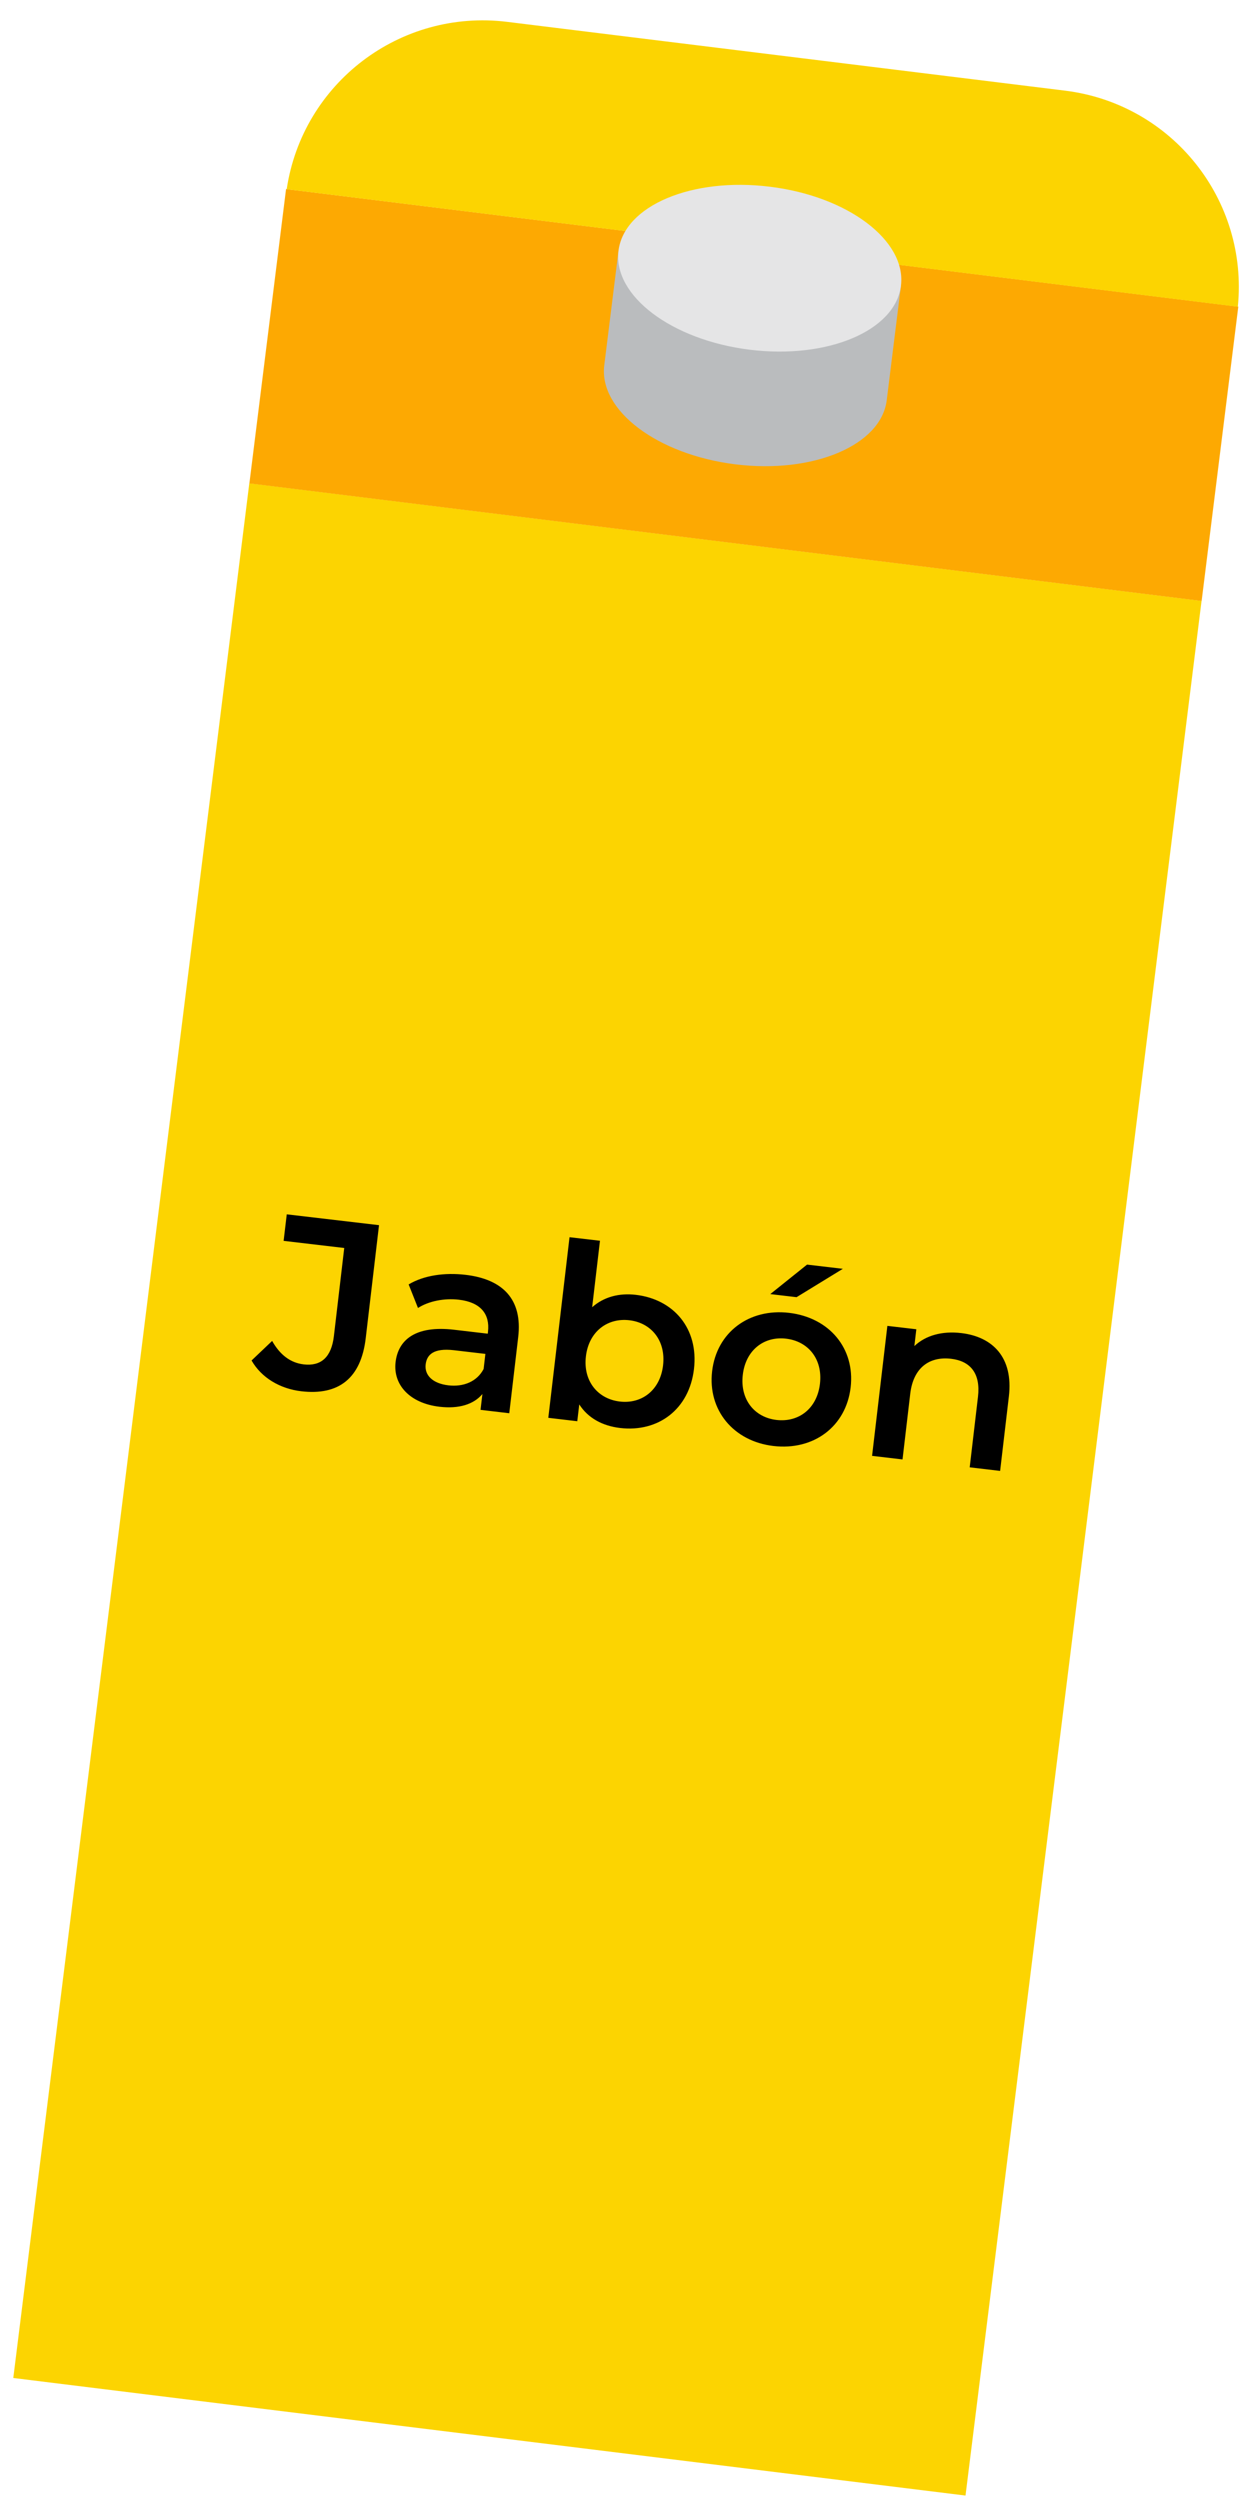 <svg width="51" height="102" viewBox="0 0 51 102" fill="none" xmlns="http://www.w3.org/2000/svg">
<g clip-path="url(#clip0_233_7345)">
<path d="M10.172 19.716L0.542 97.022L39.393 101.819L49.024 24.514L10.172 19.716Z" fill="#FCD401"/>
<path d="M11.671 7.714L10.175 19.722L49.027 24.519L50.523 12.511L11.671 7.714Z" fill="#FDA902"/>
<path d="M50.504 12.511C50.939 8.164 47.832 4.239 43.45 3.698L20.695 0.892C16.318 0.352 12.343 3.395 11.697 7.721L50.504 12.516V12.511Z" fill="#FCD401"/>
<path d="M25.235 10.235L24.654 14.906C24.426 16.744 26.821 18.55 30.004 18.945C33.186 19.339 35.95 18.166 36.178 16.333L36.759 11.657L25.235 10.235Z" fill="#BABCBE"/>
<path d="M36.759 11.657C36.531 13.495 33.767 14.663 30.585 14.268C27.402 13.873 25.007 12.068 25.235 10.229C25.464 8.391 28.228 7.223 31.41 7.618C34.598 8.007 36.987 9.818 36.759 11.657Z" fill="#E5E5E6"/>
<path d="M12.291 56.763C11.417 56.66 10.665 56.209 10.264 55.508L11.103 54.71C11.419 55.271 11.844 55.603 12.39 55.667C13.105 55.751 13.523 55.367 13.623 54.513L14.045 50.918L11.572 50.627L11.7 49.545L15.464 49.987L14.922 54.595C14.73 56.234 13.821 56.943 12.291 56.763ZM18.995 52.013C20.524 52.193 21.323 53.022 21.143 54.551L20.778 57.66L19.606 57.522L19.682 56.876C19.33 57.298 18.724 57.489 17.93 57.395C16.718 57.253 16.031 56.498 16.14 55.574C16.244 54.69 16.921 54.065 18.53 54.254L19.901 54.415L19.91 54.336C19.995 53.611 19.608 53.132 18.725 53.028C18.129 52.958 17.49 53.085 17.054 53.366L16.673 52.405C17.291 52.034 18.141 51.913 18.995 52.013ZM18.294 56.522C18.9 56.593 19.459 56.377 19.732 55.855L19.804 55.239L18.523 55.089C17.678 54.99 17.413 55.281 17.367 55.668C17.315 56.115 17.658 56.447 18.294 56.522ZM25.941 52.829C27.491 53.011 28.508 54.208 28.314 55.857C28.12 57.505 26.852 58.444 25.303 58.262C24.578 58.177 23.991 57.856 23.634 57.3L23.553 57.986L22.371 57.847L23.237 50.478L24.479 50.623L24.16 53.335C24.643 52.908 25.266 52.75 25.941 52.829ZM25.289 57.183C26.183 57.288 26.934 56.722 27.053 55.709C27.172 54.696 26.572 53.971 25.679 53.866C24.785 53.761 24.024 54.326 23.905 55.339C23.785 56.352 24.395 57.078 25.289 57.183ZM31.428 52.799L32.928 51.596L34.388 51.768L32.5 52.925L31.428 52.799ZM31.555 58.996C29.927 58.805 28.868 57.533 29.055 55.944C29.241 54.355 30.565 53.373 32.194 53.564C33.842 53.758 34.892 55.019 34.706 56.608C34.519 58.197 33.204 59.19 31.555 58.996ZM31.68 57.934C32.584 58.04 33.335 57.474 33.454 56.461C33.573 55.448 32.974 54.723 32.07 54.617C31.176 54.512 30.425 55.078 30.306 56.091C30.187 57.104 30.787 57.829 31.68 57.934ZM39.221 54.39C40.492 54.539 41.35 55.375 41.162 56.974L40.805 60.013L39.564 59.867L39.902 56.987C40.013 56.043 39.6 55.532 38.806 55.438C37.922 55.334 37.263 55.801 37.138 56.863L36.823 59.545L35.581 59.399L36.205 54.096L37.386 54.234L37.306 54.92C37.77 54.481 38.446 54.298 39.221 54.39Z" fill="black"/>
</g>
<defs>
<clipPath id="clip0_233_7345">
<rect width="50" height="101" fill="white" transform="translate(0.542 0.827)"/>
</clipPath>
</defs>
</svg>
